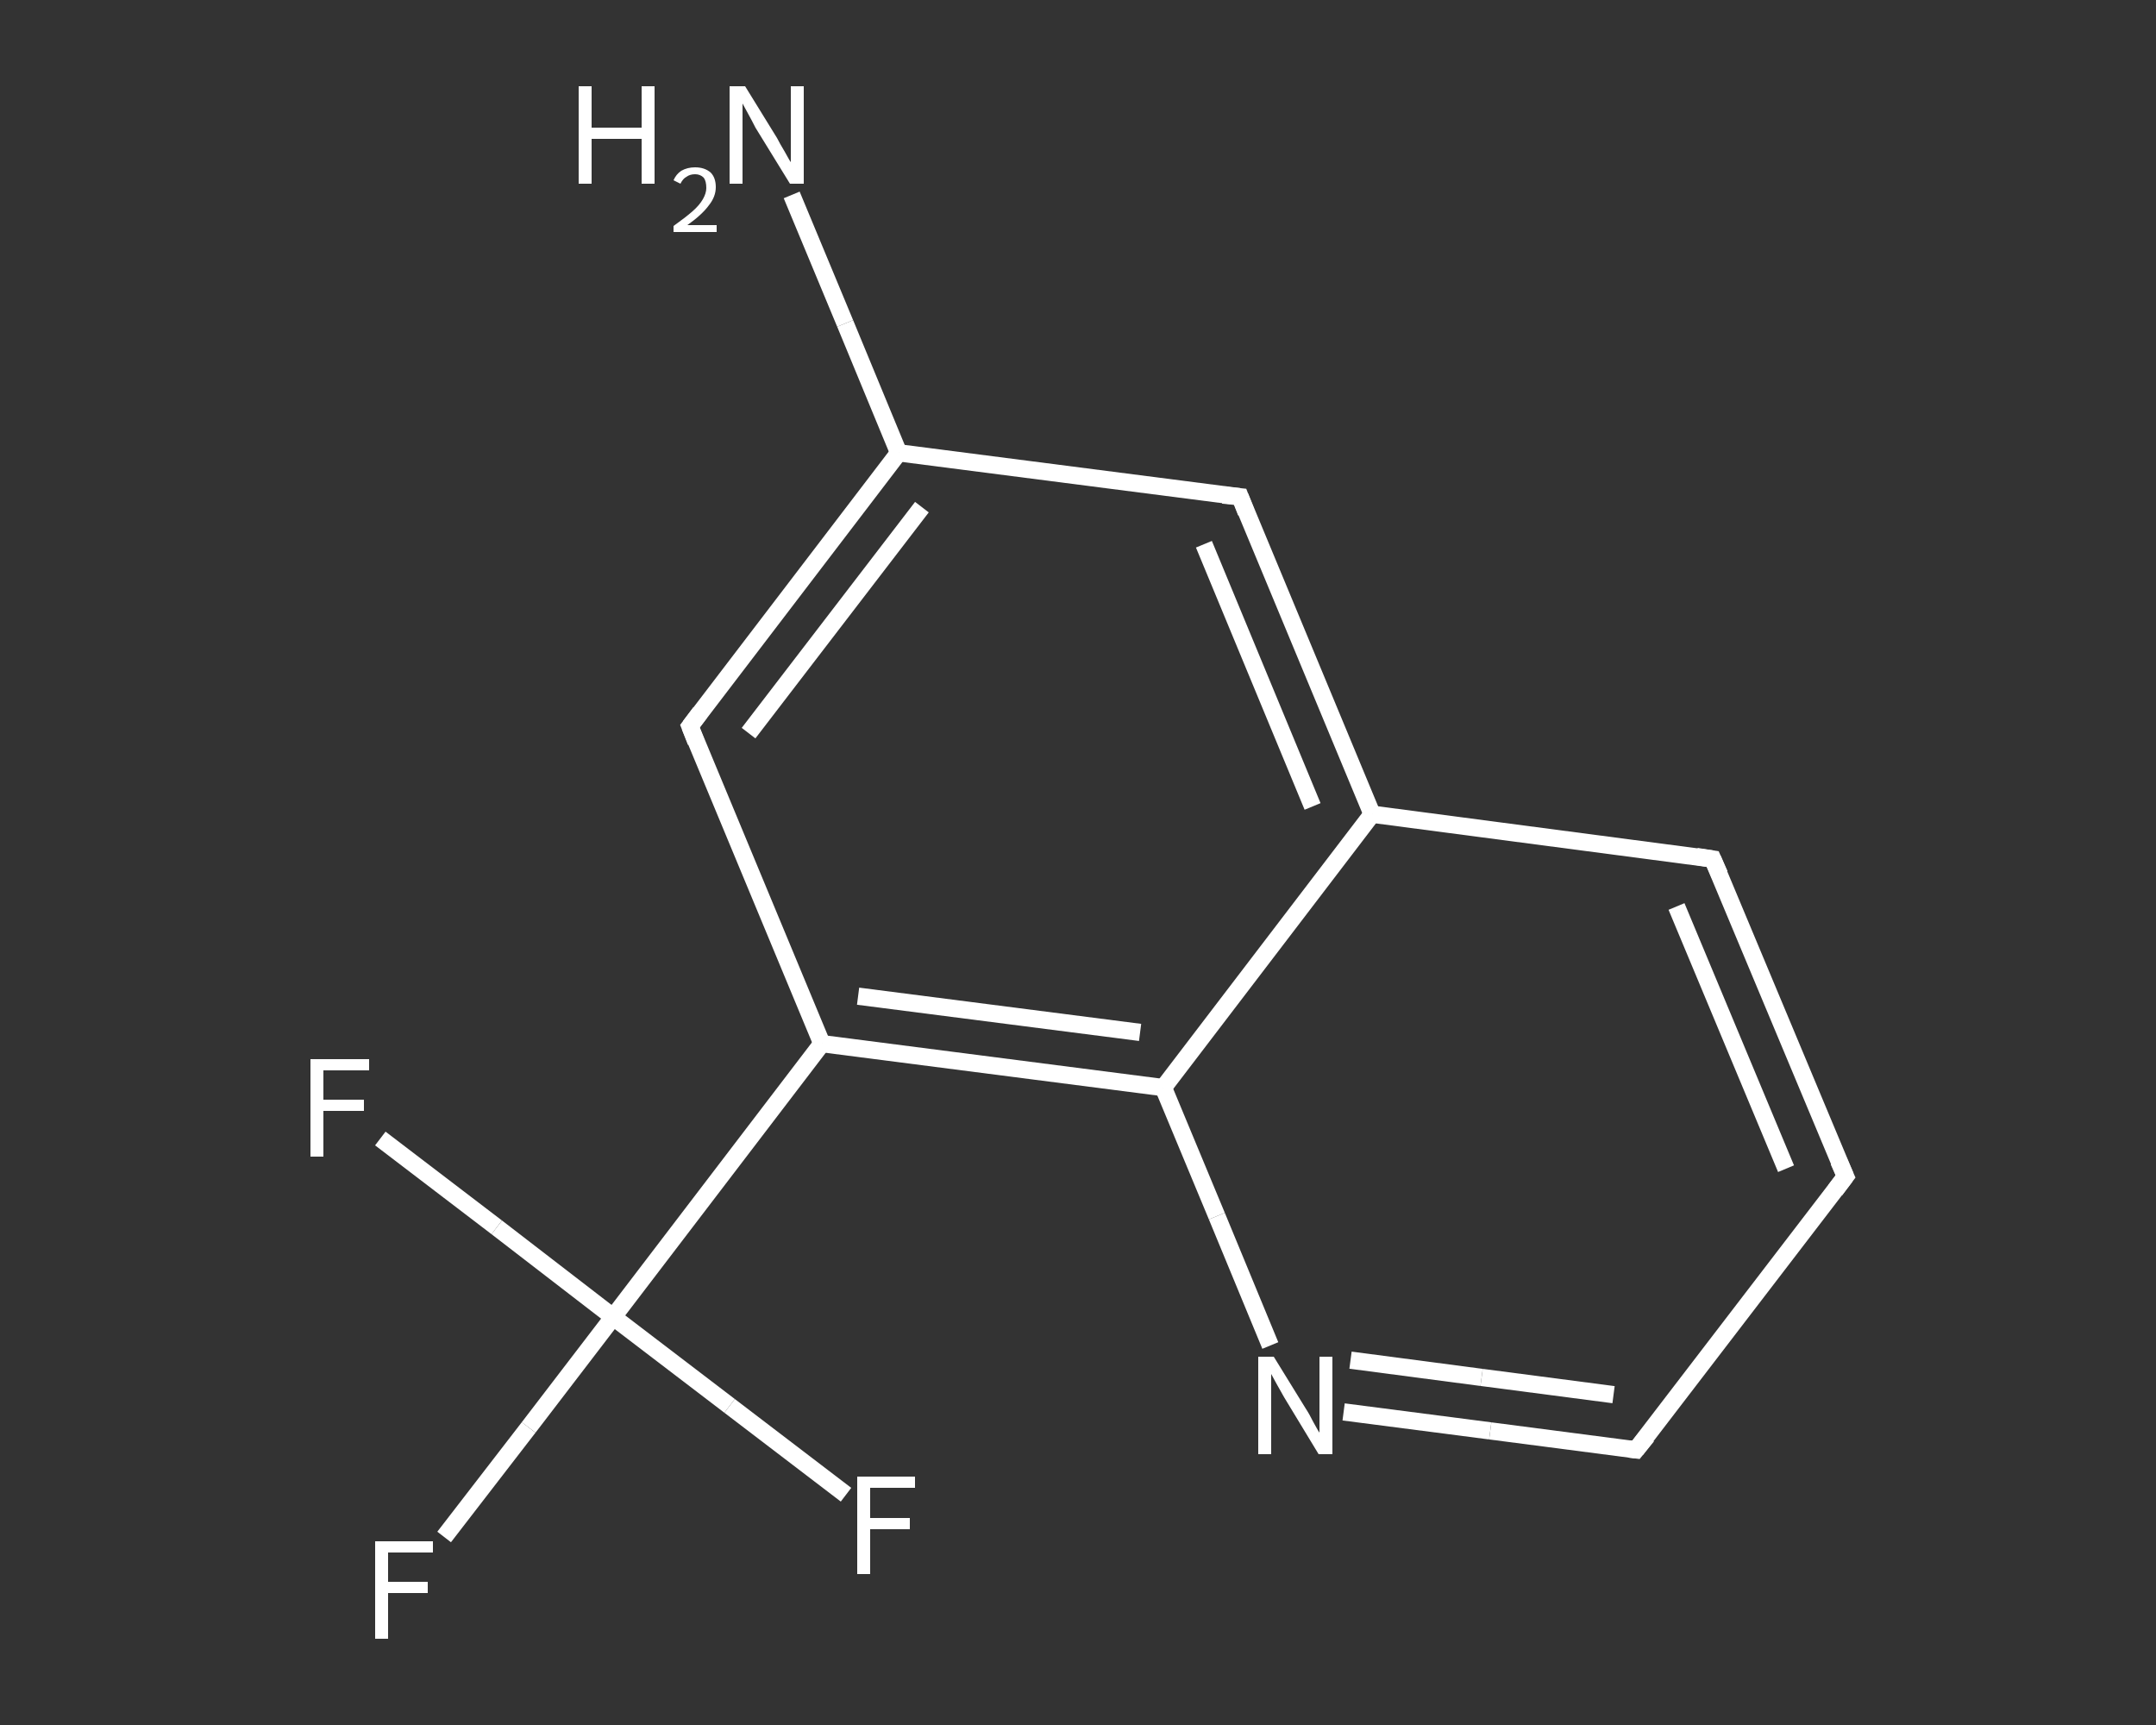 <?xml version='1.0' encoding='iso-8859-1'?>
<svg version='1.1' baseProfile='full'
              xmlns='http://www.w3.org/2000/svg'
                      xmlns:rdkit='http://www.rdkit.org/xml'
                      xmlns:xlink='http://www.w3.org/1999/xlink'
                  xml:space='preserve'
width='250px' height='200px' viewBox='0 0 250 200'>
<rect x="0" y="0" width="250" height="200" fill="#333333" stroke="none"/>
<!-- END OF HEADER -->
<rect style='opacity:1.0;fill:transparent;stroke:none' width='250.0' height='200.0' x='0.0' y='0.0'> </rect>
<path class='bond-0 atom-0 atom-1' d='M 91.8,22.6 L 98.0,37.5' style='fill:none;fill-rule:evenodd;stroke:#FFFFFF;stroke-width:2.0px;stroke-linecap:butt;stroke-linejoin:miter;stroke-opacity:1' />
<path class='bond-0 atom-0 atom-1' d='M 98.0,37.5 L 104.2,52.5' style='fill:none;fill-rule:evenodd;stroke:#FFFFFF;stroke-width:2.0px;stroke-linecap:butt;stroke-linejoin:miter;stroke-opacity:1' />
<path class='bond-1 atom-1 atom-2' d='M 104.2,52.5 L 80.0,84.2' style='fill:none;fill-rule:evenodd;stroke:#FFFFFF;stroke-width:2.0px;stroke-linecap:butt;stroke-linejoin:miter;stroke-opacity:1' />
<path class='bond-1 atom-1 atom-2' d='M 106.9,58.8 L 86.8,85.0' style='fill:none;fill-rule:evenodd;stroke:#FFFFFF;stroke-width:2.0px;stroke-linecap:butt;stroke-linejoin:miter;stroke-opacity:1' />
<path class='bond-2 atom-2 atom-3' d='M 80.0,84.2 L 95.3,121.0' style='fill:none;fill-rule:evenodd;stroke:#FFFFFF;stroke-width:2.0px;stroke-linecap:butt;stroke-linejoin:miter;stroke-opacity:1' />
<path class='bond-3 atom-3 atom-4' d='M 95.3,121.0 L 71.1,152.7' style='fill:none;fill-rule:evenodd;stroke:#FFFFFF;stroke-width:2.0px;stroke-linecap:butt;stroke-linejoin:miter;stroke-opacity:1' />
<path class='bond-4 atom-4 atom-5' d='M 71.1,152.7 L 61.3,165.5' style='fill:none;fill-rule:evenodd;stroke:#FFFFFF;stroke-width:2.0px;stroke-linecap:butt;stroke-linejoin:miter;stroke-opacity:1' />
<path class='bond-4 atom-4 atom-5' d='M 61.3,165.5 L 51.5,178.2' style='fill:none;fill-rule:evenodd;stroke:#FFFFFF;stroke-width:2.0px;stroke-linecap:butt;stroke-linejoin:miter;stroke-opacity:1' />
<path class='bond-5 atom-4 atom-6' d='M 71.1,152.7 L 57.6,142.3' style='fill:none;fill-rule:evenodd;stroke:#FFFFFF;stroke-width:2.0px;stroke-linecap:butt;stroke-linejoin:miter;stroke-opacity:1' />
<path class='bond-5 atom-4 atom-6' d='M 57.6,142.3 L 44.1,132.0' style='fill:none;fill-rule:evenodd;stroke:#FFFFFF;stroke-width:2.0px;stroke-linecap:butt;stroke-linejoin:miter;stroke-opacity:1' />
<path class='bond-6 atom-4 atom-7' d='M 71.1,152.7 L 84.6,163.0' style='fill:none;fill-rule:evenodd;stroke:#FFFFFF;stroke-width:2.0px;stroke-linecap:butt;stroke-linejoin:miter;stroke-opacity:1' />
<path class='bond-6 atom-4 atom-7' d='M 84.6,163.0 L 98.1,173.3' style='fill:none;fill-rule:evenodd;stroke:#FFFFFF;stroke-width:2.0px;stroke-linecap:butt;stroke-linejoin:miter;stroke-opacity:1' />
<path class='bond-7 atom-3 atom-8' d='M 95.3,121.0 L 134.9,126.1' style='fill:none;fill-rule:evenodd;stroke:#FFFFFF;stroke-width:2.0px;stroke-linecap:butt;stroke-linejoin:miter;stroke-opacity:1' />
<path class='bond-7 atom-3 atom-8' d='M 99.5,115.5 L 132.2,119.7' style='fill:none;fill-rule:evenodd;stroke:#FFFFFF;stroke-width:2.0px;stroke-linecap:butt;stroke-linejoin:miter;stroke-opacity:1' />
<path class='bond-8 atom-8 atom-9' d='M 134.9,126.1 L 141.1,141.0' style='fill:none;fill-rule:evenodd;stroke:#FFFFFF;stroke-width:2.0px;stroke-linecap:butt;stroke-linejoin:miter;stroke-opacity:1' />
<path class='bond-8 atom-8 atom-9' d='M 141.1,141.0 L 147.3,156.0' style='fill:none;fill-rule:evenodd;stroke:#FFFFFF;stroke-width:2.0px;stroke-linecap:butt;stroke-linejoin:miter;stroke-opacity:1' />
<path class='bond-9 atom-9 atom-10' d='M 155.8,163.7 L 172.8,165.9' style='fill:none;fill-rule:evenodd;stroke:#FFFFFF;stroke-width:2.0px;stroke-linecap:butt;stroke-linejoin:miter;stroke-opacity:1' />
<path class='bond-9 atom-9 atom-10' d='M 172.8,165.9 L 189.7,168.1' style='fill:none;fill-rule:evenodd;stroke:#FFFFFF;stroke-width:2.0px;stroke-linecap:butt;stroke-linejoin:miter;stroke-opacity:1' />
<path class='bond-9 atom-9 atom-10' d='M 156.6,157.7 L 171.8,159.7' style='fill:none;fill-rule:evenodd;stroke:#FFFFFF;stroke-width:2.0px;stroke-linecap:butt;stroke-linejoin:miter;stroke-opacity:1' />
<path class='bond-9 atom-9 atom-10' d='M 171.8,159.7 L 187.1,161.7' style='fill:none;fill-rule:evenodd;stroke:#FFFFFF;stroke-width:2.0px;stroke-linecap:butt;stroke-linejoin:miter;stroke-opacity:1' />
<path class='bond-10 atom-10 atom-11' d='M 189.7,168.1 L 214.0,136.4' style='fill:none;fill-rule:evenodd;stroke:#FFFFFF;stroke-width:2.0px;stroke-linecap:butt;stroke-linejoin:miter;stroke-opacity:1' />
<path class='bond-11 atom-11 atom-12' d='M 214.0,136.4 L 198.6,99.6' style='fill:none;fill-rule:evenodd;stroke:#FFFFFF;stroke-width:2.0px;stroke-linecap:butt;stroke-linejoin:miter;stroke-opacity:1' />
<path class='bond-11 atom-11 atom-12' d='M 207.1,135.5 L 194.4,105.1' style='fill:none;fill-rule:evenodd;stroke:#FFFFFF;stroke-width:2.0px;stroke-linecap:butt;stroke-linejoin:miter;stroke-opacity:1' />
<path class='bond-12 atom-12 atom-13' d='M 198.6,99.6 L 159.1,94.4' style='fill:none;fill-rule:evenodd;stroke:#FFFFFF;stroke-width:2.0px;stroke-linecap:butt;stroke-linejoin:miter;stroke-opacity:1' />
<path class='bond-13 atom-13 atom-14' d='M 159.1,94.4 L 143.8,57.6' style='fill:none;fill-rule:evenodd;stroke:#FFFFFF;stroke-width:2.0px;stroke-linecap:butt;stroke-linejoin:miter;stroke-opacity:1' />
<path class='bond-13 atom-13 atom-14' d='M 152.2,93.5 L 139.6,63.1' style='fill:none;fill-rule:evenodd;stroke:#FFFFFF;stroke-width:2.0px;stroke-linecap:butt;stroke-linejoin:miter;stroke-opacity:1' />
<path class='bond-14 atom-14 atom-1' d='M 143.8,57.6 L 104.2,52.5' style='fill:none;fill-rule:evenodd;stroke:#FFFFFF;stroke-width:2.0px;stroke-linecap:butt;stroke-linejoin:miter;stroke-opacity:1' />
<path class='bond-15 atom-13 atom-8' d='M 159.1,94.4 L 134.9,126.1' style='fill:none;fill-rule:evenodd;stroke:#FFFFFF;stroke-width:2.0px;stroke-linecap:butt;stroke-linejoin:miter;stroke-opacity:1' />
<path d='M 81.2,82.6 L 80.0,84.2 L 80.7,86.0' style='fill:none;stroke:#FFFFFF;stroke-width:2.0px;stroke-linecap:butt;stroke-linejoin:miter;stroke-opacity:1;' />
<path d='M 188.9,168.0 L 189.7,168.1 L 191.0,166.5' style='fill:none;stroke:#FFFFFF;stroke-width:2.0px;stroke-linecap:butt;stroke-linejoin:miter;stroke-opacity:1;' />
<path d='M 212.8,138.0 L 214.0,136.4 L 213.2,134.6' style='fill:none;stroke:#FFFFFF;stroke-width:2.0px;stroke-linecap:butt;stroke-linejoin:miter;stroke-opacity:1;' />
<path d='M 199.4,101.4 L 198.6,99.6 L 196.7,99.3' style='fill:none;stroke:#FFFFFF;stroke-width:2.0px;stroke-linecap:butt;stroke-linejoin:miter;stroke-opacity:1;' />
<path d='M 144.5,59.4 L 143.8,57.6 L 141.8,57.4' style='fill:none;stroke:#FFFFFF;stroke-width:2.0px;stroke-linecap:butt;stroke-linejoin:miter;stroke-opacity:1;' />
<path class='atom-0' d='M 67.1 10.0
L 68.6 10.0
L 68.6 14.8
L 74.4 14.8
L 74.4 10.0
L 75.9 10.0
L 75.9 21.3
L 74.4 21.3
L 74.4 16.1
L 68.6 16.1
L 68.6 21.3
L 67.1 21.3
L 67.1 10.0
' fill='#FFFFFF'/>
<path class='atom-0' d='M 78.1 20.9
Q 78.4 20.2, 79.0 19.8
Q 79.7 19.4, 80.6 19.4
Q 81.7 19.4, 82.4 20.0
Q 83.0 20.6, 83.0 21.7
Q 83.0 22.8, 82.2 23.8
Q 81.4 24.9, 79.7 26.1
L 83.1 26.1
L 83.1 26.9
L 78.1 26.9
L 78.1 26.2
Q 79.5 25.2, 80.3 24.5
Q 81.1 23.8, 81.5 23.1
Q 81.9 22.4, 81.9 21.8
Q 81.9 21.0, 81.6 20.6
Q 81.2 20.2, 80.6 20.2
Q 80.0 20.2, 79.6 20.5
Q 79.2 20.7, 78.9 21.3
L 78.1 20.9
' fill='#FFFFFF'/>
<path class='atom-0' d='M 86.4 10.0
L 90.1 16.0
Q 90.4 16.6, 91.0 17.6
Q 91.6 18.7, 91.7 18.8
L 91.7 10.0
L 93.2 10.0
L 93.2 21.3
L 91.6 21.3
L 87.6 14.8
Q 87.2 14.0, 86.7 13.1
Q 86.2 12.2, 86.1 12.0
L 86.1 21.3
L 84.6 21.3
L 84.6 10.0
L 86.4 10.0
' fill='#FFFFFF'/>
<path class='atom-5' d='M 43.5 178.7
L 50.2 178.7
L 50.2 180.0
L 45.0 180.0
L 45.0 183.4
L 49.6 183.4
L 49.6 184.7
L 45.0 184.7
L 45.0 190.0
L 43.5 190.0
L 43.5 178.7
' fill='#FFFFFF'/>
<path class='atom-6' d='M 36.0 122.8
L 42.8 122.8
L 42.8 124.1
L 37.5 124.1
L 37.5 127.5
L 42.2 127.5
L 42.2 128.8
L 37.5 128.8
L 37.5 134.1
L 36.0 134.1
L 36.0 122.8
' fill='#FFFFFF'/>
<path class='atom-7' d='M 99.4 171.2
L 106.1 171.2
L 106.1 172.5
L 100.9 172.5
L 100.9 176.0
L 105.5 176.0
L 105.5 177.3
L 100.9 177.3
L 100.9 182.5
L 99.4 182.5
L 99.4 171.2
' fill='#FFFFFF'/>
<path class='atom-9' d='M 147.7 157.3
L 151.4 163.3
Q 151.8 163.9, 152.3 164.9
Q 152.9 166.0, 153.0 166.1
L 153.0 157.3
L 154.5 157.3
L 154.5 168.6
L 152.9 168.6
L 148.9 162.0
Q 148.5 161.3, 148.0 160.4
Q 147.5 159.5, 147.4 159.3
L 147.4 168.6
L 145.9 168.6
L 145.9 157.3
L 147.7 157.3
' fill='#FFFFFF'/>
</svg>
